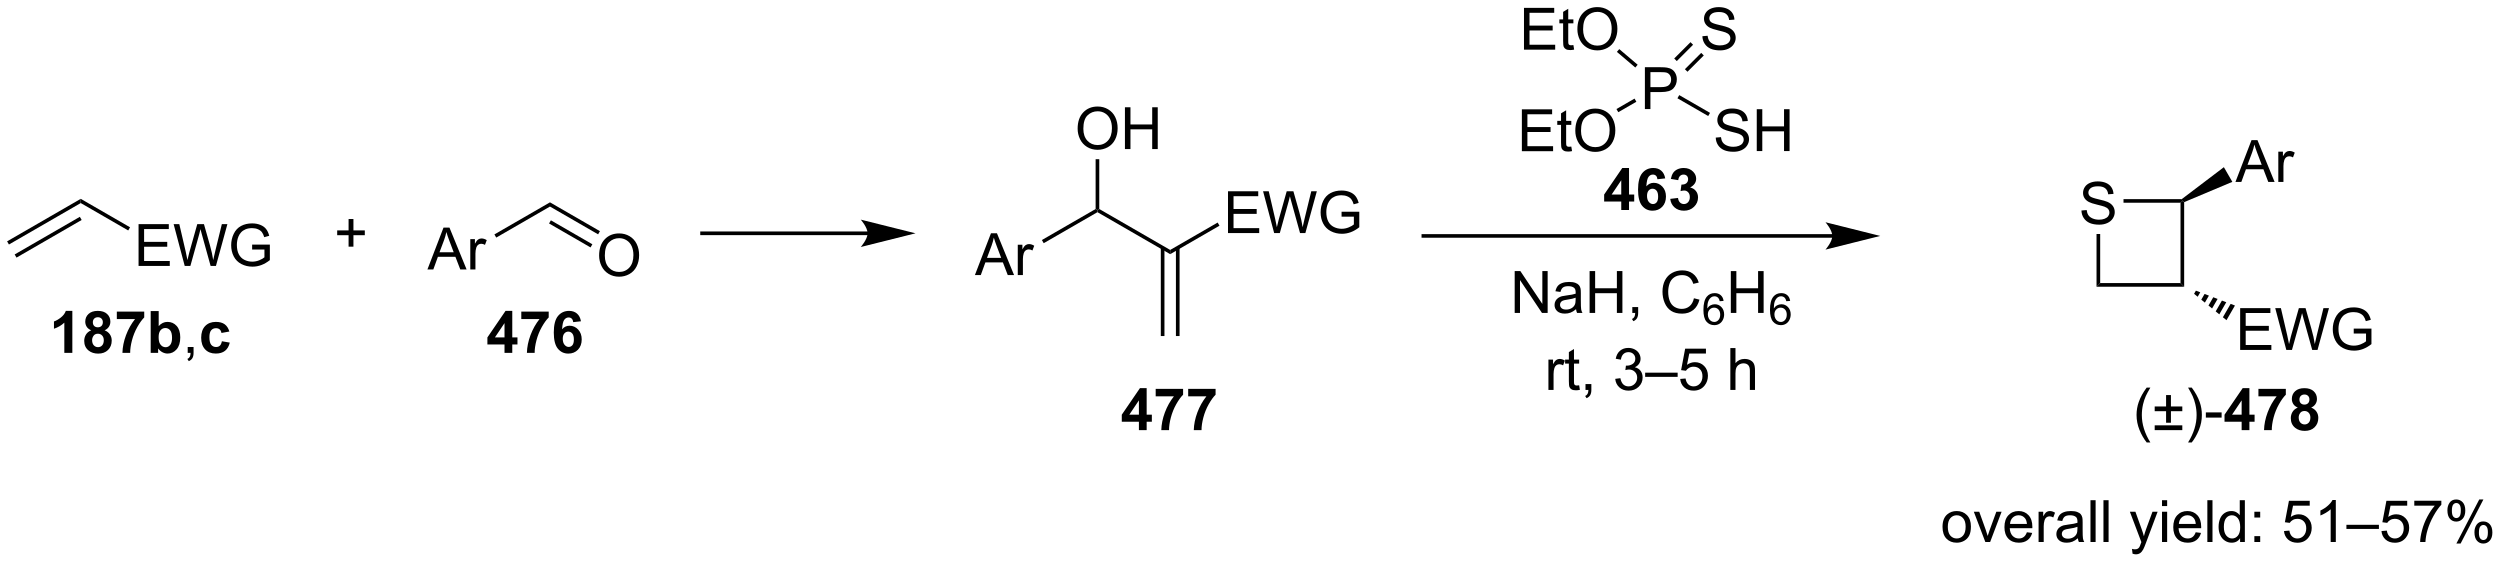 <?xml version="1.0" encoding="UTF-8"?>
<!DOCTYPE svg PUBLIC '-//W3C//DTD SVG 1.0//EN'
          'http://www.w3.org/TR/2001/REC-SVG-20010904/DTD/svg10.dtd'>
<svg stroke-dasharray="none" shape-rendering="auto" xmlns="http://www.w3.org/2000/svg" font-family="'Dialog'" text-rendering="auto" width="939" fill-opacity="1" color-interpolation="auto" color-rendering="auto" preserveAspectRatio="xMidYMid meet" font-size="12px" viewBox="0 0 939 211" fill="black" xmlns:xlink="http://www.w3.org/1999/xlink" stroke="black" image-rendering="auto" stroke-miterlimit="10" stroke-linecap="square" stroke-linejoin="miter" font-style="normal" stroke-width="1" height="211" stroke-dashoffset="0" font-weight="normal" stroke-opacity="1"
><!--Generated by the Batik Graphics2D SVG Generator--><defs id="genericDefs"
  /><g
  ><defs id="defs1"
    ><clipPath clipPathUnits="userSpaceOnUse" id="clipPath1"
      ><path d="M0.646 1.611 L352.687 1.611 L352.687 80.685 L0.646 80.685 L0.646 1.611 Z"
      /></clipPath
      ><clipPath clipPathUnits="userSpaceOnUse" id="clipPath2"
      ><path d="M-0.108 20.72 L-0.108 97.595 L342.144 97.595 L342.144 20.72 Z"
      /></clipPath
    ></defs
    ><g transform="scale(2.667,2.667) translate(-0.646,-1.611) matrix(1.029,0,0,1.029,0.757,-19.701)"
    ><path d="M208.18 41.402 L208.18 35.675 L212.321 35.675 L212.321 36.35 L208.938 36.35 L208.938 38.105 L212.108 38.105 L212.108 38.777 L208.938 38.777 L208.938 40.725 L212.454 40.725 L212.454 41.402 L208.18 41.402 ZM214.946 40.772 L215.048 41.394 Q214.751 41.456 214.516 41.456 Q214.134 41.456 213.923 41.337 Q213.712 41.214 213.626 41.016 Q213.54 40.819 213.54 40.186 L213.54 37.8 L213.024 37.8 L213.024 37.253 L213.54 37.253 L213.54 36.225 L214.24 35.803 L214.24 37.253 L214.946 37.253 L214.946 37.8 L214.24 37.8 L214.24 40.225 Q214.24 40.527 214.277 40.613 Q214.313 40.699 214.397 40.751 Q214.483 40.8 214.639 40.8 Q214.756 40.8 214.946 40.772 ZM215.494 38.613 Q215.494 37.186 216.26 36.381 Q217.026 35.574 218.237 35.574 Q219.028 35.574 219.664 35.954 Q220.302 36.331 220.635 37.009 Q220.971 37.686 220.971 38.545 Q220.971 39.417 220.619 40.105 Q220.268 40.792 219.622 41.147 Q218.979 41.501 218.231 41.501 Q217.424 41.501 216.786 41.11 Q216.151 40.717 215.822 40.042 Q215.494 39.365 215.494 38.613 ZM216.276 38.623 Q216.276 39.66 216.83 40.256 Q217.387 40.85 218.229 40.85 Q219.083 40.85 219.635 40.248 Q220.19 39.647 220.19 38.542 Q220.19 37.842 219.953 37.321 Q219.716 36.8 219.26 36.514 Q218.807 36.225 218.239 36.225 Q217.434 36.225 216.854 36.779 Q216.276 37.331 216.276 38.623 Z" stroke="none" clip-path="url(#clipPath2)"
    /></g
    ><g transform="matrix(2.743,0,0,2.743,0.298,-56.833)"
    ><path d="M225.127 35.652 L225.127 29.925 L227.288 29.925 Q227.858 29.925 228.158 29.98 Q228.58 30.05 228.864 30.248 Q229.15 30.444 229.325 30.8 Q229.499 31.154 229.499 31.581 Q229.499 32.311 229.033 32.819 Q228.569 33.324 227.353 33.324 L225.884 33.324 L225.884 35.652 L225.127 35.652 ZM225.884 32.647 L227.366 32.647 Q228.101 32.647 228.408 32.373 Q228.718 32.1 228.718 31.605 Q228.718 31.245 228.535 30.99 Q228.353 30.733 228.056 30.652 Q227.866 30.6 227.351 30.6 L225.884 30.6 L225.884 32.647 Z" stroke="none" clip-path="url(#clipPath2)"
    /></g
    ><g transform="matrix(2.743,0,0,2.743,0.298,-56.833)"
    ><path d="M221.483 36.082 L221.233 35.649 L223.709 34.219 L223.959 34.652 Z" stroke="none" clip-path="url(#clipPath2)"
    /></g
    ><g transform="matrix(2.743,0,0,2.743,0.298,-56.833)"
    ><path d="M234.828 39.561 L235.544 39.498 Q235.594 39.928 235.779 40.204 Q235.966 40.48 236.357 40.649 Q236.747 40.819 237.234 40.819 Q237.669 40.819 238 40.691 Q238.333 40.561 238.495 40.337 Q238.656 40.113 238.656 39.847 Q238.656 39.576 238.5 39.376 Q238.344 39.175 237.984 39.037 Q237.755 38.949 236.966 38.759 Q236.177 38.569 235.859 38.402 Q235.451 38.186 235.247 37.868 Q235.047 37.55 235.047 37.154 Q235.047 36.722 235.292 36.344 Q235.539 35.967 236.01 35.772 Q236.484 35.576 237.062 35.576 Q237.701 35.576 238.185 35.782 Q238.672 35.988 238.932 36.386 Q239.195 36.785 239.216 37.287 L238.489 37.342 Q238.43 36.8 238.091 36.524 Q237.755 36.245 237.094 36.245 Q236.406 36.245 236.091 36.498 Q235.779 36.748 235.779 37.105 Q235.779 37.412 236 37.613 Q236.219 37.811 237.143 38.022 Q238.068 38.23 238.411 38.386 Q238.911 38.615 239.148 38.969 Q239.388 39.324 239.388 39.785 Q239.388 40.24 239.125 40.647 Q238.864 41.05 238.372 41.277 Q237.883 41.501 237.271 41.501 Q236.492 41.501 235.966 41.274 Q235.443 41.045 235.143 40.592 Q234.844 40.136 234.828 39.561 ZM240.445 41.402 L240.445 35.675 L241.203 35.675 L241.203 38.027 L244.18 38.027 L244.18 35.675 L244.938 35.675 L244.938 41.402 L244.18 41.402 L244.18 38.701 L241.203 38.701 L241.203 41.402 L240.445 41.402 Z" stroke="none" clip-path="url(#clipPath2)"
    /></g
    ><g transform="matrix(2.743,0,0,2.743,0.298,-56.833)"
    ><path d="M229.582 34.175 L229.832 33.742 L234.046 36.175 L233.796 36.608 Z" stroke="none" clip-path="url(#clipPath2)"
    /></g
    ><g transform="matrix(2.743,0,0,2.743,0.298,-56.833)"
    ><path d="M233 25.679 L233.717 25.616 Q233.766 26.046 233.951 26.322 Q234.138 26.598 234.529 26.767 Q234.92 26.937 235.407 26.937 Q235.842 26.937 236.172 26.809 Q236.506 26.679 236.667 26.455 Q236.829 26.231 236.829 25.965 Q236.829 25.695 236.672 25.494 Q236.516 25.293 236.157 25.155 Q235.928 25.067 235.138 24.877 Q234.349 24.687 234.032 24.52 Q233.623 24.304 233.42 23.986 Q233.219 23.668 233.219 23.273 Q233.219 22.84 233.464 22.463 Q233.711 22.085 234.183 21.89 Q234.657 21.695 235.235 21.695 Q235.873 21.695 236.357 21.9 Q236.844 22.106 237.105 22.504 Q237.368 22.903 237.388 23.405 L236.662 23.46 Q236.602 22.918 236.263 22.642 Q235.928 22.364 235.266 22.364 Q234.579 22.364 234.263 22.616 Q233.951 22.866 233.951 23.223 Q233.951 23.53 234.172 23.731 Q234.391 23.929 235.316 24.14 Q236.24 24.348 236.584 24.504 Q237.084 24.733 237.321 25.088 Q237.56 25.442 237.56 25.903 Q237.56 26.358 237.297 26.765 Q237.037 27.168 236.545 27.395 Q236.055 27.619 235.443 27.619 Q234.665 27.619 234.138 27.392 Q233.615 27.163 233.316 26.71 Q233.016 26.254 233 25.679 Z" stroke="none" clip-path="url(#clipPath2)"
    /></g
    ><g transform="matrix(2.743,0,0,2.743,0.298,-56.833)"
    ><path d="M230.958 30.545 L233.191 28.313 L232.837 27.959 L230.605 30.192 ZM229.495 29.081 L231.727 26.849 L231.374 26.495 L229.141 28.728 Z" stroke="none" clip-path="url(#clipPath2)"
    /></g
    ><g transform="matrix(2.743,0,0,2.743,0.298,-56.833)"
    ><path d="M208.571 27.52 L208.571 21.793 L212.711 21.793 L212.711 22.468 L209.328 22.468 L209.328 24.223 L212.498 24.223 L212.498 24.895 L209.328 24.895 L209.328 26.843 L212.844 26.843 L212.844 27.52 L208.571 27.52 ZM215.336 26.89 L215.438 27.512 Q215.141 27.575 214.907 27.575 Q214.524 27.575 214.313 27.455 Q214.102 27.332 214.016 27.135 Q213.93 26.937 213.93 26.304 L213.93 23.918 L213.414 23.918 L213.414 23.372 L213.93 23.372 L213.93 22.343 L214.631 21.921 L214.631 23.372 L215.336 23.372 L215.336 23.918 L214.631 23.918 L214.631 26.343 Q214.631 26.645 214.667 26.731 Q214.703 26.817 214.787 26.869 Q214.873 26.918 215.029 26.918 Q215.146 26.918 215.336 26.89 ZM215.884 24.731 Q215.884 23.304 216.65 22.499 Q217.416 21.692 218.627 21.692 Q219.418 21.692 220.054 22.072 Q220.692 22.45 221.025 23.127 Q221.361 23.804 221.361 24.663 Q221.361 25.536 221.009 26.223 Q220.658 26.911 220.012 27.265 Q219.369 27.619 218.621 27.619 Q217.814 27.619 217.176 27.228 Q216.541 26.835 216.213 26.161 Q215.884 25.483 215.884 24.731 ZM216.666 24.741 Q216.666 25.778 217.22 26.374 Q217.778 26.968 218.619 26.968 Q219.473 26.968 220.025 26.366 Q220.58 25.765 220.58 24.661 Q220.58 23.96 220.343 23.439 Q220.106 22.918 219.65 22.632 Q219.197 22.343 218.629 22.343 Q217.825 22.343 217.244 22.898 Q216.666 23.45 216.666 24.741 Z" stroke="none" clip-path="url(#clipPath2)"
    /></g
    ><g transform="matrix(2.743,0,0,2.743,0.298,-56.833)"
    ><path d="M224.138 29.585 L223.814 29.966 L221.293 27.824 L221.617 27.443 Z" stroke="none" clip-path="url(#clipPath2)"
    /></g
    ><g transform="matrix(2.743,0,0,2.743,0.298,-56.833)"
    ><path d="M1.114 54.201 L0.864 53.768 L10.948 47.946 L10.948 48.523 ZM2.149 55.994 L11.073 50.841 L10.823 50.408 L1.899 55.561 Z" stroke="none" clip-path="url(#clipPath2)"
    /></g
    ><g transform="matrix(2.743,0,0,2.743,0.298,-56.833)"
    ><path d="M18.865 57.134 L18.865 51.408 L23.006 51.408 L23.006 52.082 L19.623 52.082 L19.623 53.837 L22.792 53.837 L22.792 54.509 L19.623 54.509 L19.623 56.457 L23.139 56.457 L23.139 57.134 L18.865 57.134 ZM25.185 57.134 L23.667 51.408 L24.443 51.408 L25.316 55.16 Q25.456 55.752 25.558 56.332 Q25.777 55.416 25.816 55.275 L26.904 51.408 L27.818 51.408 L28.639 54.306 Q28.948 55.384 29.084 56.332 Q29.193 55.791 29.37 55.087 L30.269 51.408 L31.029 51.408 L29.459 57.134 L28.73 57.134 L27.521 52.77 Q27.37 52.223 27.342 52.098 Q27.253 52.494 27.175 52.77 L25.959 57.134 L25.185 57.134 ZM34.416 54.887 L34.416 54.215 L36.843 54.212 L36.843 56.337 Q36.283 56.783 35.689 57.009 Q35.096 57.233 34.471 57.233 Q33.627 57.233 32.937 56.871 Q32.249 56.509 31.898 55.827 Q31.546 55.142 31.546 54.298 Q31.546 53.462 31.895 52.739 Q32.244 52.012 32.9 51.66 Q33.556 51.309 34.413 51.309 Q35.033 51.309 35.536 51.512 Q36.038 51.712 36.322 52.072 Q36.609 52.431 36.757 53.009 L36.072 53.197 Q35.944 52.759 35.752 52.509 Q35.562 52.259 35.205 52.108 Q34.851 51.957 34.416 51.957 Q33.898 51.957 33.517 52.116 Q33.14 52.275 32.906 52.533 Q32.674 52.791 32.546 53.098 Q32.327 53.629 32.327 54.252 Q32.327 55.017 32.59 55.533 Q32.853 56.048 33.356 56.298 Q33.861 56.548 34.429 56.548 Q34.921 56.548 35.39 56.358 Q35.859 56.168 36.101 55.955 L36.101 54.887 L34.416 54.887 Z" stroke="none" clip-path="url(#clipPath2)"
    /></g
    ><g transform="matrix(2.743,0,0,2.743,0.298,-56.833)"
    ><path d="M10.948 48.523 L10.948 47.946 L17.698 51.843 L17.448 52.276 Z" stroke="none" clip-path="url(#clipPath2)"
    /></g
    ><g transform="matrix(2.743,0,0,2.743,0.298,-56.833)"
    ><path d="M47.623 54.495 L47.623 52.925 L46.063 52.925 L46.063 52.268 L47.623 52.268 L47.623 50.711 L48.287 50.711 L48.287 52.268 L49.844 52.268 L49.844 52.925 L48.287 52.925 L48.287 54.495 L47.623 54.495 Z" stroke="none" clip-path="url(#clipPath2)"
    /></g
    ><g transform="matrix(2.743,0,0,2.743,0.298,-56.833)"
    ><path d="M81.93 55.721 Q81.93 54.294 82.695 53.489 Q83.461 52.682 84.672 52.682 Q85.463 52.682 86.099 53.062 Q86.737 53.44 87.07 54.117 Q87.406 54.794 87.406 55.653 Q87.406 56.526 87.055 57.213 Q86.703 57.901 86.057 58.255 Q85.414 58.609 84.666 58.609 Q83.859 58.609 83.221 58.218 Q82.586 57.825 82.258 57.151 Q81.93 56.473 81.93 55.721 ZM82.711 55.731 Q82.711 56.768 83.266 57.364 Q83.823 57.958 84.664 57.958 Q85.518 57.958 86.07 57.356 Q86.625 56.755 86.625 55.651 Q86.625 54.95 86.388 54.429 Q86.151 53.908 85.695 53.622 Q85.242 53.333 84.674 53.333 Q83.87 53.333 83.289 53.888 Q82.711 54.44 82.711 55.731 Z" stroke="none" clip-path="url(#clipPath2)"
    /></g
    ><g transform="matrix(2.743,0,0,2.743,0.298,-56.833)"
    ><path d="M82.04 52.374 L81.79 52.807 L75.2 49.002 L75.2 48.425 ZM81.005 54.167 L75.325 50.887 L75.075 51.32 L80.755 54.6 Z" stroke="none" clip-path="url(#clipPath2)"
    /></g
    ><g transform="matrix(2.743,0,0,2.743,0.298,-56.833)"
    ><path d="M58.42 57.614 L60.62 51.887 L61.438 51.887 L63.782 57.614 L62.917 57.614 L62.25 55.879 L59.855 55.879 L59.227 57.614 L58.42 57.614 ZM60.073 55.262 L62.016 55.262 L61.417 53.676 Q61.144 52.952 61.011 52.489 Q60.901 53.038 60.703 53.582 L60.073 55.262 ZM64.289 57.614 L64.289 53.465 L64.922 53.465 L64.922 54.093 Q65.164 53.653 65.368 53.512 Q65.573 53.371 65.821 53.371 Q66.175 53.371 66.542 53.598 L66.3 54.249 Q66.042 54.098 65.784 54.098 Q65.555 54.098 65.37 54.236 Q65.188 54.374 65.11 54.621 Q64.993 54.996 64.993 55.442 L64.993 57.614 L64.289 57.614 Z" stroke="none" clip-path="url(#clipPath2)"
    /></g
    ><g transform="matrix(2.743,0,0,2.743,0.298,-56.833)"
    ><path d="M75.2 48.425 L75.2 49.002 L67.841 53.251 L67.591 52.818 Z" stroke="none" clip-path="url(#clipPath2)"
    /></g
    ><g transform="matrix(2.743,0,0,2.743,0.298,-56.833)"
    ><path d="M207.298 63.568 L207.298 57.841 L208.077 57.841 L211.085 62.336 L211.085 57.841 L211.811 57.841 L211.811 63.568 L211.033 63.568 L208.025 59.068 L208.025 63.568 L207.298 63.568 ZM215.701 63.055 Q215.31 63.388 214.948 63.526 Q214.589 63.661 214.175 63.661 Q213.49 63.661 213.123 63.328 Q212.756 62.992 212.756 62.474 Q212.756 62.169 212.893 61.917 Q213.034 61.664 213.258 61.513 Q213.482 61.359 213.763 61.281 Q213.972 61.227 214.388 61.177 Q215.24 61.075 215.643 60.935 Q215.646 60.789 215.646 60.75 Q215.646 60.32 215.448 60.146 Q215.177 59.906 214.646 59.906 Q214.151 59.906 213.914 60.081 Q213.677 60.255 213.565 60.695 L212.878 60.602 Q212.972 60.161 213.185 59.891 Q213.401 59.617 213.808 59.471 Q214.214 59.325 214.748 59.325 Q215.279 59.325 215.61 59.45 Q215.943 59.575 216.099 59.766 Q216.256 59.953 216.318 60.242 Q216.355 60.422 216.355 60.891 L216.355 61.828 Q216.355 62.81 216.399 63.07 Q216.443 63.328 216.576 63.568 L215.841 63.568 Q215.732 63.349 215.701 63.055 ZM215.643 61.484 Q215.261 61.641 214.495 61.75 Q214.06 61.812 213.881 61.891 Q213.701 61.969 213.602 62.12 Q213.506 62.271 213.506 62.453 Q213.506 62.734 213.719 62.922 Q213.933 63.109 214.341 63.109 Q214.748 63.109 215.063 62.932 Q215.381 62.755 215.529 62.445 Q215.643 62.208 215.643 61.742 L215.643 61.484 ZM217.556 63.568 L217.556 57.841 L218.314 57.841 L218.314 60.193 L221.291 60.193 L221.291 57.841 L222.048 57.841 L222.048 63.568 L221.291 63.568 L221.291 60.867 L218.314 60.867 L218.314 63.568 L217.556 63.568 ZM223.404 63.568 L223.404 62.766 L224.206 62.766 L224.206 63.568 Q224.206 64.01 224.05 64.281 Q223.893 64.552 223.552 64.701 L223.357 64.401 Q223.581 64.302 223.685 64.112 Q223.792 63.925 223.802 63.568 L223.404 63.568 ZM231.841 61.56 L232.599 61.75 Q232.362 62.685 231.743 63.177 Q231.123 63.667 230.23 63.667 Q229.302 63.667 228.722 63.289 Q228.143 62.911 227.839 62.198 Q227.537 61.482 227.537 60.661 Q227.537 59.766 227.878 59.102 Q228.222 58.435 228.852 58.089 Q229.482 57.742 230.24 57.742 Q231.099 57.742 231.685 58.18 Q232.271 58.617 232.503 59.411 L231.756 59.586 Q231.558 58.961 231.177 58.677 Q230.8 58.391 230.224 58.391 Q229.565 58.391 229.12 58.708 Q228.677 59.023 228.498 59.557 Q228.318 60.091 228.318 60.656 Q228.318 61.388 228.532 61.932 Q228.745 62.477 229.193 62.747 Q229.643 63.016 230.167 63.016 Q230.802 63.016 231.243 62.648 Q231.685 62.281 231.841 61.56 Z" stroke="none" clip-path="url(#clipPath2)"
    /></g
    ><g transform="matrix(2.743,0,0,2.743,0.298,-56.833)"
    ><path d="M235.902 61.924 L235.376 61.965 Q235.306 61.654 235.177 61.513 Q234.964 61.289 234.65 61.289 Q234.398 61.289 234.209 61.429 Q233.959 61.611 233.814 61.961 Q233.672 62.308 233.666 62.953 Q233.857 62.662 234.132 62.521 Q234.408 62.381 234.709 62.381 Q235.236 62.381 235.607 62.769 Q235.978 63.158 235.978 63.773 Q235.978 64.177 235.802 64.525 Q235.629 64.871 235.324 65.056 Q235.019 65.242 234.632 65.242 Q233.974 65.242 233.558 64.757 Q233.142 64.271 233.142 63.158 Q233.142 61.912 233.601 61.347 Q234.004 60.855 234.683 60.855 Q235.189 60.855 235.513 61.14 Q235.838 61.424 235.902 61.924 ZM233.748 63.775 Q233.748 64.049 233.863 64.299 Q233.98 64.547 234.187 64.677 Q234.396 64.806 234.625 64.806 Q234.959 64.806 235.199 64.537 Q235.439 64.267 235.439 63.804 Q235.439 63.359 235.201 63.103 Q234.964 62.847 234.603 62.847 Q234.246 62.847 233.996 63.103 Q233.748 63.359 233.748 63.775 Z" stroke="none" clip-path="url(#clipPath2)"
    /></g
    ><g transform="matrix(2.743,0,0,2.743,0.298,-56.833)"
    ><path d="M236.893 63.568 L236.893 57.841 L237.651 57.841 L237.651 60.193 L240.627 60.193 L240.627 57.841 L241.385 57.841 L241.385 63.568 L240.627 63.568 L240.627 60.867 L237.651 60.867 L237.651 63.568 L236.893 63.568 Z" stroke="none" clip-path="url(#clipPath2)"
    /></g
    ><g transform="matrix(2.743,0,0,2.743,0.298,-56.833)"
    ><path d="M245.016 61.924 L244.491 61.965 Q244.421 61.654 244.292 61.513 Q244.079 61.289 243.764 61.289 Q243.512 61.289 243.323 61.429 Q243.073 61.611 242.928 61.961 Q242.786 62.308 242.78 62.953 Q242.971 62.662 243.247 62.521 Q243.522 62.381 243.823 62.381 Q244.35 62.381 244.721 62.769 Q245.092 63.158 245.092 63.773 Q245.092 64.177 244.917 64.525 Q244.743 64.871 244.438 65.056 Q244.133 65.242 243.747 65.242 Q243.089 65.242 242.673 64.757 Q242.256 64.271 242.256 63.158 Q242.256 61.912 242.715 61.347 Q243.118 60.855 243.798 60.855 Q244.303 60.855 244.628 61.14 Q244.952 61.424 245.016 61.924 ZM242.862 63.775 Q242.862 64.049 242.977 64.299 Q243.094 64.547 243.301 64.677 Q243.51 64.806 243.739 64.806 Q244.073 64.806 244.313 64.537 Q244.553 64.267 244.553 63.804 Q244.553 63.359 244.315 63.103 Q244.079 62.847 243.717 62.847 Q243.36 62.847 243.11 63.103 Q242.862 63.359 242.862 63.775 Z" stroke="none" clip-path="url(#clipPath2)"
    /></g
    ><g transform="matrix(2.743,0,0,2.743,0.298,-56.833)"
    ><path d="M211.918 74.109 L211.918 69.961 L212.55 69.961 L212.55 70.589 Q212.793 70.148 212.996 70.008 Q213.202 69.867 213.449 69.867 Q213.803 69.867 214.17 70.094 L213.928 70.745 Q213.67 70.594 213.412 70.594 Q213.183 70.594 212.999 70.732 Q212.816 70.87 212.738 71.117 Q212.621 71.492 212.621 71.938 L212.621 74.109 L211.918 74.109 ZM216.124 73.479 L216.225 74.102 Q215.928 74.164 215.694 74.164 Q215.311 74.164 215.1 74.044 Q214.889 73.922 214.803 73.724 Q214.717 73.526 214.717 72.893 L214.717 70.508 L214.202 70.508 L214.202 69.961 L214.717 69.961 L214.717 68.932 L215.418 68.51 L215.418 69.961 L216.124 69.961 L216.124 70.508 L215.418 70.508 L215.418 72.932 Q215.418 73.234 215.454 73.32 Q215.491 73.406 215.574 73.458 Q215.66 73.508 215.816 73.508 Q215.933 73.508 216.124 73.479 ZM216.995 74.109 L216.995 73.307 L217.797 73.307 L217.797 74.109 Q217.797 74.552 217.64 74.823 Q217.484 75.094 217.143 75.242 L216.948 74.943 Q217.172 74.844 217.276 74.654 Q217.383 74.466 217.393 74.109 L216.995 74.109 ZM221.065 72.596 L221.768 72.503 Q221.89 73.102 222.179 73.365 Q222.471 73.628 222.89 73.628 Q223.385 73.628 223.726 73.284 Q224.07 72.94 224.07 72.432 Q224.07 71.948 223.752 71.635 Q223.437 71.32 222.948 71.32 Q222.75 71.32 222.453 71.398 L222.531 70.781 Q222.601 70.789 222.643 70.789 Q223.094 70.789 223.453 70.555 Q223.812 70.32 223.812 69.831 Q223.812 69.445 223.549 69.193 Q223.289 68.938 222.875 68.938 Q222.463 68.938 222.19 69.195 Q221.916 69.453 221.838 69.969 L221.135 69.844 Q221.265 69.135 221.721 68.747 Q222.179 68.359 222.859 68.359 Q223.328 68.359 223.721 68.56 Q224.117 68.76 224.325 69.109 Q224.534 69.456 224.534 69.846 Q224.534 70.219 224.333 70.523 Q224.135 70.828 223.745 71.008 Q224.252 71.125 224.534 71.495 Q224.815 71.862 224.815 72.417 Q224.815 73.167 224.268 73.69 Q223.721 74.211 222.885 74.211 Q222.133 74.211 221.633 73.763 Q221.135 73.312 221.065 72.596 ZM225.162 72.32 L225.162 71.753 L229.613 71.753 L229.613 72.32 L225.162 72.32 ZM229.961 72.609 L230.698 72.547 Q230.781 73.086 231.078 73.357 Q231.377 73.628 231.799 73.628 Q232.307 73.628 232.659 73.245 Q233.01 72.862 233.01 72.229 Q233.01 71.628 232.672 71.281 Q232.336 70.932 231.789 70.932 Q231.448 70.932 231.174 71.089 Q230.901 71.242 230.745 71.487 L230.086 71.401 L230.64 68.461 L233.487 68.461 L233.487 69.133 L231.203 69.133 L230.893 70.672 Q231.409 70.312 231.976 70.312 Q232.726 70.312 233.242 70.833 Q233.758 71.352 233.758 72.167 Q233.758 72.945 233.304 73.51 Q232.752 74.208 231.799 74.208 Q231.018 74.208 230.523 73.771 Q230.031 73.331 229.961 72.609 ZM236.828 74.109 L236.828 68.383 L237.531 68.383 L237.531 70.438 Q238.023 69.867 238.773 69.867 Q239.234 69.867 239.573 70.049 Q239.914 70.229 240.06 70.549 Q240.206 70.87 240.206 71.479 L240.206 74.109 L239.502 74.109 L239.502 71.479 Q239.502 70.953 239.273 70.714 Q239.047 70.471 238.627 70.471 Q238.315 70.471 238.039 70.635 Q237.765 70.797 237.648 71.076 Q237.531 71.352 237.531 71.839 L237.531 74.109 L236.828 74.109 Z" stroke="none" clip-path="url(#clipPath2)"
    /></g
    ><g transform="matrix(2.743,0,0,2.743,0.298,-56.833)"
    ><path d="M250.789 52.776 L194.794 52.776 L194.544 52.776 L194.544 53.276 L194.794 53.276 L250.789 53.276 L251.039 53.276 L251.039 52.776 L250.789 52.776 ZM257.354 53.026 L249.854 51.151 C249.854 51.151 250.789 52.206 250.789 53.026 C250.789 53.847 249.854 54.901 249.854 54.901 Z" stroke="none" clip-path="url(#clipPath2)"
    /></g
    ><g transform="matrix(2.743,0,0,2.743,0.298,-56.833)"
    ><path d="M284.904 49.543 L285.62 49.481 Q285.67 49.91 285.855 50.187 Q286.042 50.462 286.433 50.632 Q286.824 50.801 287.31 50.801 Q287.745 50.801 288.076 50.673 Q288.409 50.543 288.571 50.319 Q288.732 50.095 288.732 49.83 Q288.732 49.559 288.576 49.358 Q288.42 49.158 288.06 49.02 Q287.831 48.931 287.042 48.741 Q286.253 48.551 285.935 48.384 Q285.527 48.168 285.324 47.85 Q285.123 47.533 285.123 47.137 Q285.123 46.705 285.368 46.327 Q285.615 45.95 286.087 45.754 Q286.56 45.559 287.139 45.559 Q287.777 45.559 288.261 45.765 Q288.748 45.97 289.008 46.369 Q289.271 46.767 289.292 47.27 L288.566 47.325 Q288.506 46.783 288.167 46.507 Q287.831 46.228 287.17 46.228 Q286.482 46.228 286.167 46.481 Q285.855 46.731 285.855 47.087 Q285.855 47.395 286.076 47.595 Q286.295 47.793 287.219 48.004 Q288.144 48.212 288.488 48.369 Q288.988 48.598 289.224 48.952 Q289.464 49.306 289.464 49.767 Q289.464 50.223 289.201 50.629 Q288.941 51.033 288.449 51.259 Q287.959 51.483 287.347 51.483 Q286.568 51.483 286.042 51.257 Q285.519 51.028 285.219 50.575 Q284.92 50.119 284.904 49.543 Z" stroke="none" clip-path="url(#clipPath2)"
    /></g
    ><g transform="matrix(2.743,0,0,2.743,0.298,-56.833)"
    ><path d="M286.97 52.757 L287.47 52.757 L287.47 59.484 L286.97 59.984 Z" stroke="none" clip-path="url(#clipPath2)"
    /></g
    ><g transform="matrix(2.743,0,0,2.743,0.298,-56.833)"
    ><path d="M286.97 59.984 L287.47 59.484 L298.47 59.484 L298.97 59.984 Z" stroke="none" clip-path="url(#clipPath2)"
    /></g
    ><g transform="matrix(2.743,0,0,2.743,0.298,-56.833)"
    ><path d="M298.97 59.984 L298.47 59.484 L298.47 48.484 L298.72 48.234 L298.97 48.398 Z" stroke="none" clip-path="url(#clipPath2)"
    /></g
    ><g transform="matrix(2.743,0,0,2.743,0.298,-56.833)"
    ><path d="M298.639 47.984 L298.72 48.234 L298.47 48.484 L290.664 48.484 L290.664 47.984 Z" stroke="none" clip-path="url(#clipPath2)"
    /></g
    ><g transform="matrix(2.743,0,0,2.743,0.298,-56.833)"
    ><path d="M305.991 45.634 L308.192 39.908 L309.009 39.908 L311.353 45.634 L310.488 45.634 L309.822 43.9 L307.426 43.9 L306.798 45.634 L305.991 45.634 ZM307.645 43.283 L309.587 43.283 L308.988 41.697 Q308.715 40.973 308.582 40.509 Q308.473 41.059 308.275 41.603 L307.645 43.283 ZM311.861 45.634 L311.861 41.486 L312.494 41.486 L312.494 42.114 Q312.736 41.673 312.939 41.533 Q313.145 41.392 313.392 41.392 Q313.746 41.392 314.113 41.619 L313.871 42.27 Q313.613 42.119 313.356 42.119 Q313.127 42.119 312.942 42.257 Q312.759 42.395 312.681 42.642 Q312.564 43.017 312.564 43.462 L312.564 45.634 L311.861 45.634 Z" stroke="none" clip-path="url(#clipPath2)"
    /></g
    ><g transform="matrix(2.743,0,0,2.743,0.298,-56.833)"
    ><path d="M298.97 48.398 L298.72 48.234 L298.639 47.984 L304.407 43.611 L305.567 45.621 Z" stroke="none" clip-path="url(#clipPath2)"
    /></g
    ><g transform="matrix(2.743,0,0,2.743,0.298,-56.833)"
    ><path d="M306.637 68.634 L306.637 62.908 L310.777 62.908 L310.777 63.582 L307.395 63.582 L307.395 65.338 L310.564 65.338 L310.564 66.009 L307.395 66.009 L307.395 67.957 L310.91 67.957 L310.91 68.634 L306.637 68.634 ZM312.957 68.634 L311.439 62.908 L312.215 62.908 L313.087 66.66 Q313.228 67.252 313.33 67.832 Q313.548 66.916 313.587 66.775 L314.676 62.908 L315.59 62.908 L316.41 65.806 Q316.72 66.884 316.856 67.832 Q316.965 67.291 317.142 66.588 L318.041 62.908 L318.801 62.908 L317.231 68.634 L316.502 68.634 L315.293 64.27 Q315.142 63.723 315.113 63.598 Q315.025 63.994 314.947 64.27 L313.731 68.634 L312.957 68.634 ZM322.188 66.387 L322.188 65.715 L324.615 65.713 L324.615 67.838 Q324.055 68.283 323.461 68.509 Q322.867 68.733 322.242 68.733 Q321.399 68.733 320.709 68.371 Q320.021 68.009 319.67 67.327 Q319.318 66.642 319.318 65.799 Q319.318 64.963 319.667 64.239 Q320.016 63.512 320.672 63.16 Q321.328 62.809 322.185 62.809 Q322.805 62.809 323.308 63.012 Q323.81 63.212 324.094 63.572 Q324.38 63.931 324.529 64.509 L323.844 64.697 Q323.716 64.259 323.524 64.009 Q323.334 63.759 322.977 63.608 Q322.623 63.457 322.188 63.457 Q321.67 63.457 321.289 63.616 Q320.912 63.775 320.677 64.033 Q320.445 64.291 320.318 64.598 Q320.099 65.129 320.099 65.752 Q320.099 66.517 320.362 67.033 Q320.625 67.549 321.128 67.799 Q321.633 68.049 322.201 68.049 Q322.693 68.049 323.162 67.858 Q323.63 67.668 323.873 67.455 L323.873 66.387 L322.188 66.387 Z" stroke="none" clip-path="url(#clipPath2)"
    /></g
    ><g transform="matrix(2.743,0,0,2.743,0.298,-56.833)"
    ><path d="M300.577 60.518 L301.171 60.744 L300.82 61.352 L300.327 60.951 ZM301.765 60.971 L302.36 61.197 L301.806 62.155 L301.313 61.754 ZM302.954 61.423 L303.548 61.65 L302.792 62.958 L302.299 62.557 ZM304.142 61.876 L304.736 62.102 L303.779 63.761 L303.286 63.36 ZM305.331 62.328 L305.925 62.555 L304.765 64.564 L304.272 64.162 Z" stroke="none" clip-path="url(#clipPath2)"
    /></g
    ><g transform="matrix(2.743,0,0,2.743,0.298,-56.833)"
    ><path d="M293.837 81.305 Q293.254 80.57 292.851 79.586 Q292.45 78.599 292.45 77.544 Q292.45 76.615 292.752 75.763 Q293.103 74.776 293.837 73.794 L294.34 73.794 Q293.869 74.607 293.715 74.956 Q293.478 75.495 293.34 76.081 Q293.173 76.81 293.173 77.549 Q293.173 79.427 294.34 81.305 L293.837 81.305 ZM296.494 78.604 L296.494 77.029 L294.934 77.029 L294.934 76.378 L296.494 76.378 L296.494 74.818 L297.158 74.818 L297.158 76.378 L298.715 76.378 L298.715 77.029 L297.158 77.029 L297.158 78.604 L296.494 78.604 ZM298.715 79.62 L294.934 79.62 L294.934 78.963 L298.715 78.963 L298.715 79.62 ZM300.009 81.305 L299.504 81.305 Q300.673 79.427 300.673 77.549 Q300.673 76.815 300.504 76.091 Q300.371 75.505 300.134 74.966 Q299.981 74.615 299.504 73.794 L300.009 73.794 Q300.744 74.776 301.095 75.763 Q301.395 76.615 301.395 77.544 Q301.395 78.599 300.991 79.586 Q300.587 80.57 300.009 81.305 ZM301.939 77.901 L301.939 77.193 L304.098 77.193 L304.098 77.901 L301.939 77.901 Z" stroke="none" clip-path="url(#clipPath2)"
    /></g
    ><g transform="matrix(2.743,0,0,2.743,0.298,-56.833)"
    ><path d="M306.84 79.62 L306.84 78.466 L304.496 78.466 L304.496 77.505 L306.981 73.87 L307.903 73.87 L307.903 77.503 L308.613 77.503 L308.613 78.466 L307.903 78.466 L307.903 79.62 L306.84 79.62 ZM306.84 77.503 L306.84 75.544 L305.525 77.503 L306.84 77.503 ZM309.138 74.99 L309.138 73.971 L312.891 73.971 L312.891 74.768 Q312.427 75.224 311.946 76.081 Q311.466 76.935 311.214 77.898 Q310.961 78.862 310.966 79.62 L309.906 79.62 Q309.935 78.432 310.396 77.198 Q310.86 75.963 311.633 74.99 L309.138 74.99 ZM314.528 76.529 Q314.103 76.349 313.908 76.037 Q313.715 75.721 313.715 75.346 Q313.715 74.706 314.163 74.289 Q314.611 73.87 315.434 73.87 Q316.252 73.87 316.702 74.289 Q317.153 74.706 317.153 75.346 Q317.153 75.745 316.944 76.055 Q316.738 76.365 316.363 76.529 Q316.84 76.721 317.087 77.088 Q317.337 77.456 317.337 77.935 Q317.337 78.729 316.83 79.227 Q316.325 79.721 315.486 79.721 Q314.705 79.721 314.184 79.31 Q313.572 78.826 313.572 77.982 Q313.572 77.518 313.801 77.13 Q314.033 76.74 314.528 76.529 ZM314.754 75.424 Q314.754 75.753 314.939 75.938 Q315.127 76.12 315.434 76.12 Q315.746 76.12 315.934 75.935 Q316.121 75.747 316.121 75.419 Q316.121 75.112 315.936 74.927 Q315.752 74.74 315.447 74.74 Q315.129 74.74 314.942 74.927 Q314.754 75.115 314.754 75.424 ZM314.653 77.878 Q314.653 78.331 314.884 78.586 Q315.119 78.838 315.465 78.838 Q315.806 78.838 316.028 78.594 Q316.252 78.349 316.252 77.888 Q316.252 77.487 316.025 77.242 Q315.798 76.997 315.45 76.997 Q315.048 76.997 314.851 77.276 Q314.653 77.552 314.653 77.878 Z" stroke="none" clip-path="url(#clipPath2)"
    /></g
    ><g transform="matrix(2.743,0,0,2.743,0.298,-56.833)"
    ><path d="M265.882 92.862 Q265.882 91.711 266.522 91.157 Q267.059 90.696 267.827 90.696 Q268.684 90.696 269.226 91.256 Q269.77 91.816 269.77 92.805 Q269.77 93.605 269.528 94.066 Q269.288 94.524 268.83 94.779 Q268.371 95.032 267.827 95.032 Q266.957 95.032 266.418 94.474 Q265.882 93.915 265.882 92.862 ZM266.606 92.862 Q266.606 93.659 266.952 94.058 Q267.301 94.454 267.827 94.454 Q268.351 94.454 268.697 94.055 Q269.046 93.657 269.046 92.839 Q269.046 92.071 268.697 91.675 Q268.348 91.276 267.827 91.276 Q267.301 91.276 266.952 91.672 Q266.606 92.066 266.606 92.862 ZM271.745 94.938 L270.167 90.79 L270.909 90.79 L271.8 93.274 Q271.945 93.675 272.065 94.11 Q272.159 93.782 272.328 93.321 L273.25 90.79 L273.972 90.79 L272.401 94.938 L271.745 94.938 ZM277.433 93.602 L278.159 93.691 Q277.987 94.329 277.521 94.68 Q277.058 95.032 276.336 95.032 Q275.425 95.032 274.891 94.472 Q274.36 93.909 274.36 92.899 Q274.36 91.852 274.899 91.274 Q275.438 90.696 276.297 90.696 Q277.128 90.696 277.654 91.263 Q278.183 91.829 278.183 92.855 Q278.183 92.917 278.18 93.042 L275.086 93.042 Q275.125 93.727 275.472 94.091 Q275.82 94.454 276.339 94.454 Q276.727 94.454 277 94.25 Q277.274 94.047 277.433 93.602 ZM275.125 92.464 L277.44 92.464 Q277.393 91.941 277.175 91.68 Q276.839 91.274 276.305 91.274 Q275.82 91.274 275.49 91.599 Q275.159 91.922 275.125 92.464 ZM279.035 94.938 L279.035 90.79 L279.668 90.79 L279.668 91.417 Q279.91 90.977 280.113 90.836 Q280.319 90.696 280.567 90.696 Q280.921 90.696 281.288 90.922 L281.046 91.573 Q280.788 91.422 280.53 91.422 Q280.301 91.422 280.116 91.56 Q279.934 91.698 279.856 91.946 Q279.738 92.321 279.738 92.766 L279.738 94.938 L279.035 94.938 ZM284.413 94.425 Q284.022 94.758 283.66 94.896 Q283.301 95.032 282.887 95.032 Q282.202 95.032 281.835 94.698 Q281.468 94.362 281.468 93.844 Q281.468 93.54 281.606 93.287 Q281.746 93.034 281.97 92.883 Q282.194 92.73 282.476 92.651 Q282.684 92.597 283.101 92.547 Q283.952 92.446 284.356 92.305 Q284.358 92.159 284.358 92.12 Q284.358 91.691 284.16 91.516 Q283.889 91.276 283.358 91.276 Q282.863 91.276 282.627 91.451 Q282.389 91.625 282.278 92.066 L281.59 91.972 Q281.684 91.532 281.897 91.261 Q282.113 90.987 282.52 90.841 Q282.926 90.696 283.46 90.696 Q283.991 90.696 284.322 90.821 Q284.655 90.946 284.811 91.136 Q284.968 91.323 285.03 91.612 Q285.067 91.792 285.067 92.261 L285.067 93.198 Q285.067 94.18 285.111 94.441 Q285.155 94.698 285.288 94.938 L284.554 94.938 Q284.444 94.719 284.413 94.425 ZM284.356 92.855 Q283.973 93.011 283.207 93.12 Q282.772 93.183 282.593 93.261 Q282.413 93.339 282.314 93.49 Q282.218 93.641 282.218 93.823 Q282.218 94.105 282.431 94.292 Q282.645 94.48 283.054 94.48 Q283.46 94.48 283.775 94.302 Q284.093 94.125 284.241 93.816 Q284.356 93.579 284.356 93.112 L284.356 92.855 ZM286.141 94.938 L286.141 89.211 L286.844 89.211 L286.844 94.938 L286.141 94.938 ZM287.918 94.938 L287.918 89.211 L288.621 89.211 L288.621 94.938 L287.918 94.938 ZM291.903 96.537 L291.824 95.875 Q292.054 95.938 292.226 95.938 Q292.46 95.938 292.601 95.86 Q292.741 95.782 292.832 95.641 Q292.897 95.537 293.046 95.118 Q293.067 95.06 293.108 94.946 L291.535 90.79 L292.293 90.79 L293.155 93.191 Q293.324 93.649 293.457 94.151 Q293.577 93.667 293.746 93.206 L294.632 90.79 L295.335 90.79 L293.757 95.008 Q293.504 95.693 293.363 95.951 Q293.176 96.297 292.934 96.459 Q292.692 96.623 292.356 96.623 Q292.153 96.623 291.903 96.537 ZM295.936 90.019 L295.936 89.211 L296.639 89.211 L296.639 90.019 L295.936 90.019 ZM295.936 94.938 L295.936 90.79 L296.639 90.79 L296.639 94.938 L295.936 94.938 ZM300.55 93.602 L301.276 93.691 Q301.104 94.329 300.638 94.68 Q300.175 95.032 299.453 95.032 Q298.542 95.032 298.008 94.472 Q297.477 93.909 297.477 92.899 Q297.477 91.852 298.016 91.274 Q298.555 90.696 299.414 90.696 Q300.245 90.696 300.771 91.263 Q301.3 91.829 301.3 92.855 Q301.3 92.917 301.297 93.042 L298.203 93.042 Q298.242 93.727 298.589 94.091 Q298.938 94.454 299.456 94.454 Q299.844 94.454 300.117 94.25 Q300.391 94.047 300.55 93.602 ZM298.242 92.464 L300.558 92.464 Q300.511 91.941 300.292 91.68 Q299.956 91.274 299.422 91.274 Q298.938 91.274 298.607 91.599 Q298.276 91.922 298.242 92.464 ZM302.145 94.938 L302.145 89.211 L302.848 89.211 L302.848 94.938 L302.145 94.938 ZM306.628 94.938 L306.628 94.415 Q306.235 95.032 305.469 95.032 Q304.972 95.032 304.555 94.758 Q304.141 94.485 303.912 93.995 Q303.683 93.503 303.683 92.868 Q303.683 92.245 303.888 91.74 Q304.097 91.235 304.511 90.966 Q304.925 90.696 305.438 90.696 Q305.813 90.696 306.104 90.855 Q306.399 91.011 306.581 91.266 L306.581 89.211 L307.281 89.211 L307.281 94.938 L306.628 94.938 ZM304.406 92.868 Q304.406 93.665 304.742 94.06 Q305.078 94.454 305.534 94.454 Q305.995 94.454 306.318 94.076 Q306.641 93.698 306.641 92.925 Q306.641 92.073 306.313 91.675 Q305.985 91.276 305.503 91.276 Q305.034 91.276 304.719 91.659 Q304.406 92.042 304.406 92.868 ZM308.582 91.589 L308.582 90.79 L309.382 90.79 L309.382 91.589 L308.582 91.589 ZM308.582 94.938 L308.582 94.136 L309.382 94.136 L309.382 94.938 L308.582 94.938 ZM312.637 93.438 L313.374 93.375 Q313.457 93.915 313.754 94.185 Q314.054 94.456 314.476 94.456 Q314.983 94.456 315.335 94.073 Q315.686 93.691 315.686 93.058 Q315.686 92.456 315.348 92.11 Q315.012 91.761 314.465 91.761 Q314.124 91.761 313.851 91.917 Q313.577 92.071 313.421 92.316 L312.762 92.23 L313.317 89.29 L316.163 89.29 L316.163 89.961 L313.879 89.961 L313.569 91.5 Q314.085 91.141 314.653 91.141 Q315.403 91.141 315.918 91.662 Q316.434 92.18 316.434 92.995 Q316.434 93.774 315.981 94.339 Q315.429 95.037 314.476 95.037 Q313.694 95.037 313.199 94.599 Q312.707 94.159 312.637 93.438 ZM319.735 94.938 L319.031 94.938 L319.031 90.456 Q318.776 90.698 318.365 90.941 Q317.953 91.183 317.625 91.305 L317.625 90.625 Q318.214 90.347 318.654 89.954 Q319.097 89.558 319.281 89.188 L319.735 89.188 L319.735 94.938 ZM321.186 93.149 L321.186 92.581 L325.637 92.581 L325.637 93.149 L321.186 93.149 ZM325.985 93.438 L326.722 93.375 Q326.805 93.915 327.102 94.185 Q327.401 94.456 327.823 94.456 Q328.331 94.456 328.683 94.073 Q329.034 93.691 329.034 93.058 Q329.034 92.456 328.695 92.11 Q328.36 91.761 327.813 91.761 Q327.472 91.761 327.198 91.917 Q326.925 92.071 326.768 92.316 L326.11 92.23 L326.664 89.29 L329.511 89.29 L329.511 89.961 L327.227 89.961 L326.917 91.5 Q327.433 91.141 328 91.141 Q328.75 91.141 329.266 91.662 Q329.781 92.18 329.781 92.995 Q329.781 93.774 329.328 94.339 Q328.776 95.037 327.823 95.037 Q327.042 95.037 326.547 94.599 Q326.055 94.159 325.985 93.438 ZM330.481 89.961 L330.481 89.284 L334.186 89.284 L334.186 89.831 Q333.639 90.415 333.103 91.381 Q332.567 92.344 332.272 93.362 Q332.061 94.081 332.004 94.938 L331.28 94.938 Q331.293 94.261 331.546 93.305 Q331.801 92.347 332.275 91.459 Q332.749 90.571 333.285 89.961 L330.481 89.961 ZM335.016 90.586 Q335.016 89.972 335.323 89.542 Q335.633 89.112 336.219 89.112 Q336.758 89.112 337.11 89.498 Q337.464 89.883 337.464 90.628 Q337.464 91.355 337.107 91.748 Q336.75 92.141 336.227 92.141 Q335.706 92.141 335.36 91.756 Q335.016 91.368 335.016 90.586 ZM336.237 89.597 Q335.977 89.597 335.802 89.823 Q335.628 90.05 335.628 90.657 Q335.628 91.206 335.802 91.433 Q335.979 91.657 336.237 91.657 Q336.503 91.657 336.677 91.43 Q336.852 91.204 336.852 90.602 Q336.852 90.047 336.675 89.823 Q336.5 89.597 336.237 89.597 ZM336.242 95.149 L339.375 89.112 L339.945 89.112 L336.823 95.149 L336.242 95.149 ZM338.719 93.594 Q338.719 92.977 339.026 92.55 Q339.336 92.12 339.925 92.12 Q340.464 92.12 340.818 92.506 Q341.172 92.891 341.172 93.636 Q341.172 94.362 340.813 94.756 Q340.456 95.149 339.93 95.149 Q339.409 95.149 339.063 94.761 Q338.719 94.37 338.719 93.594 ZM339.945 92.605 Q339.68 92.605 339.505 92.831 Q339.331 93.058 339.331 93.665 Q339.331 94.211 339.505 94.438 Q339.683 94.665 339.94 94.665 Q340.211 94.665 340.383 94.438 Q340.558 94.211 340.558 93.61 Q340.558 93.055 340.38 92.831 Q340.206 92.605 339.945 92.605 Z" stroke="none" clip-path="url(#clipPath2)"
    /></g
    ><g transform="matrix(2.743,0,0,2.743,0.298,-56.833)"
    ><path d="M118.69 52.417 L96.026 52.417 L95.776 52.417 L95.776 52.917 L96.026 52.917 L118.69 52.917 L118.94 52.917 L118.94 52.417 L118.69 52.417 ZM125.255 52.667 L117.755 50.792 C117.755 50.792 118.69 51.846 118.69 52.667 C118.69 53.487 117.755 54.542 117.755 54.542 Z" stroke="none" clip-path="url(#clipPath2)"
    /></g
    ><g transform="matrix(2.743,0,0,2.743,0.298,-56.833)"
    ><path d="M133.385 58.383 L135.586 52.657 L136.403 52.657 L138.747 58.383 L137.883 58.383 L137.216 56.649 L134.82 56.649 L134.192 58.383 L133.385 58.383 ZM135.039 56.032 L136.982 56.032 L136.383 54.446 Q136.109 53.722 135.976 53.258 Q135.867 53.808 135.669 54.352 L135.039 56.032 ZM139.255 58.383 L139.255 54.235 L139.888 54.235 L139.888 54.862 Q140.13 54.422 140.333 54.282 Q140.539 54.141 140.786 54.141 Q141.14 54.141 141.508 54.368 L141.265 55.019 Q141.008 54.868 140.75 54.868 Q140.521 54.868 140.336 55.006 Q140.153 55.144 140.075 55.391 Q139.958 55.766 139.958 56.211 L139.958 58.383 L139.255 58.383 Z" stroke="none" clip-path="url(#clipPath2)"
    /></g
    ><g transform="matrix(2.743,0,0,2.743,0.298,-56.833)"
    ><path d="M142.807 54.02 L142.557 53.587 L149.915 49.339 L150.165 49.483 L150.165 49.772 Z" stroke="none" clip-path="url(#clipPath2)"
    /></g
    ><g transform="matrix(2.743,0,0,2.743,0.298,-56.833)"
    ><path d="M150.165 49.772 L150.165 49.483 L150.415 49.339 L160.125 54.945 L160.125 55.522 Z" stroke="none" clip-path="url(#clipPath2)"
    /></g
    ><g transform="matrix(2.743,0,0,2.743,0.298,-56.833)"
    ><path d="M168.042 52.633 L168.042 46.907 L172.182 46.907 L172.182 47.581 L168.799 47.581 L168.799 49.336 L171.969 49.336 L171.969 50.008 L168.799 50.008 L168.799 51.956 L172.315 51.956 L172.315 52.633 L168.042 52.633 ZM174.362 52.633 L172.844 46.907 L173.62 46.907 L174.492 50.659 Q174.633 51.251 174.734 51.831 Q174.953 50.915 174.992 50.774 L176.081 46.907 L176.995 46.907 L177.815 49.805 Q178.125 50.883 178.261 51.831 Q178.37 51.29 178.547 50.586 L179.445 46.907 L180.206 46.907 L178.636 52.633 L177.906 52.633 L176.698 48.269 Q176.547 47.722 176.518 47.597 Q176.43 47.993 176.352 48.269 L175.136 52.633 L174.362 52.633 ZM183.593 50.386 L183.593 49.714 L186.02 49.711 L186.02 51.836 Q185.46 52.282 184.866 52.508 Q184.272 52.732 183.647 52.732 Q182.803 52.732 182.113 52.37 Q181.426 52.008 181.074 51.326 Q180.723 50.641 180.723 49.797 Q180.723 48.961 181.072 48.237 Q181.421 47.511 182.077 47.159 Q182.733 46.808 183.59 46.808 Q184.21 46.808 184.712 47.011 Q185.215 47.211 185.499 47.571 Q185.785 47.93 185.934 48.508 L185.249 48.696 Q185.121 48.258 184.928 48.008 Q184.738 47.758 184.382 47.607 Q184.027 47.456 183.593 47.456 Q183.074 47.456 182.694 47.615 Q182.316 47.774 182.082 48.032 Q181.85 48.29 181.723 48.597 Q181.504 49.128 181.504 49.751 Q181.504 50.516 181.767 51.032 Q182.03 51.547 182.533 51.797 Q183.038 52.047 183.606 52.047 Q184.098 52.047 184.566 51.857 Q185.035 51.667 185.277 51.454 L185.277 50.386 L183.593 50.386 Z" stroke="none" clip-path="url(#clipPath2)"
    /></g
    ><g transform="matrix(2.743,0,0,2.743,0.298,-56.833)"
    ><path d="M160.125 55.522 L160.125 54.945 L166.625 51.192 L166.875 51.625 Z" stroke="none" clip-path="url(#clipPath2)"
    /></g
    ><g transform="matrix(2.743,0,0,2.743,0.298,-56.833)"
    ><path d="M158.84 54.636 L158.84 66.733 L159.34 66.733 L159.34 54.636 ZM160.91 54.636 L160.91 66.733 L161.41 66.733 L161.41 54.636 Z" stroke="none" clip-path="url(#clipPath2)"
    /></g
    ><g transform="matrix(2.743,0,0,2.743,0.298,-56.833)"
    ><path d="M147.453 38.344 Q147.453 36.917 148.219 36.112 Q148.985 35.305 150.196 35.305 Q150.987 35.305 151.623 35.685 Q152.261 36.063 152.594 36.74 Q152.93 37.417 152.93 38.276 Q152.93 39.149 152.578 39.836 Q152.227 40.524 151.581 40.878 Q150.938 41.232 150.19 41.232 Q149.383 41.232 148.745 40.842 Q148.11 40.448 147.781 39.774 Q147.453 39.097 147.453 38.344 ZM148.235 38.355 Q148.235 39.391 148.789 39.987 Q149.347 40.581 150.188 40.581 Q151.042 40.581 151.594 39.98 Q152.149 39.378 152.149 38.274 Q152.149 37.573 151.912 37.053 Q151.675 36.532 151.219 36.245 Q150.766 35.956 150.198 35.956 Q149.393 35.956 148.813 36.511 Q148.235 37.063 148.235 38.355 ZM153.929 41.133 L153.929 35.407 L154.686 35.407 L154.686 37.758 L157.663 37.758 L157.663 35.407 L158.421 35.407 L158.421 41.133 L157.663 41.133 L157.663 38.433 L154.686 38.433 L154.686 41.133 L153.929 41.133 Z" stroke="none" clip-path="url(#clipPath2)"
    /></g
    ><g transform="matrix(2.743,0,0,2.743,0.298,-56.833)"
    ><path d="M150.415 49.339 L150.165 49.483 L149.915 49.339 L149.915 42.522 L150.415 42.522 Z" stroke="none" clip-path="url(#clipPath2)"
    /></g
    ><g transform="matrix(2.743,0,0,2.743,0.298,-56.833)"
    ><path d="M9.797 69.038 L8.7 69.038 L8.7 64.9 Q8.099 65.463 7.281 65.734 L7.281 64.736 Q7.711 64.596 8.213 64.205 Q8.719 63.812 8.906 63.288 L9.797 63.288 L9.797 69.038 ZM12.379 65.947 Q11.954 65.767 11.759 65.455 Q11.566 65.14 11.566 64.765 Q11.566 64.124 12.014 63.708 Q12.462 63.288 13.285 63.288 Q14.103 63.288 14.553 63.708 Q15.004 64.124 15.004 64.765 Q15.004 65.163 14.796 65.473 Q14.59 65.783 14.215 65.947 Q14.691 66.14 14.939 66.507 Q15.189 66.874 15.189 67.353 Q15.189 68.148 14.681 68.645 Q14.176 69.14 13.337 69.14 Q12.556 69.14 12.035 68.728 Q11.423 68.244 11.423 67.4 Q11.423 66.937 11.652 66.549 Q11.884 66.158 12.379 65.947 ZM12.605 64.843 Q12.605 65.171 12.79 65.356 Q12.978 65.538 13.285 65.538 Q13.598 65.538 13.785 65.353 Q13.973 65.166 13.973 64.838 Q13.973 64.53 13.788 64.346 Q13.603 64.158 13.298 64.158 Q12.98 64.158 12.793 64.346 Q12.605 64.533 12.605 64.843 ZM12.504 67.296 Q12.504 67.749 12.736 68.004 Q12.97 68.257 13.316 68.257 Q13.658 68.257 13.879 68.012 Q14.103 67.767 14.103 67.306 Q14.103 66.905 13.876 66.661 Q13.65 66.416 13.301 66.416 Q12.9 66.416 12.702 66.695 Q12.504 66.971 12.504 67.296 ZM15.888 64.408 L15.888 63.39 L19.641 63.39 L19.641 64.187 Q19.177 64.642 18.695 65.499 Q18.216 66.353 17.963 67.317 Q17.711 68.28 17.716 69.038 L16.656 69.038 Q16.685 67.851 17.146 66.616 Q17.609 65.382 18.383 64.408 L15.888 64.408 ZM20.525 69.038 L20.525 63.312 L21.621 63.312 L21.621 65.374 Q22.129 64.796 22.824 64.796 Q23.582 64.796 24.077 65.346 Q24.574 65.892 24.574 66.921 Q24.574 67.984 24.069 68.559 Q23.564 69.132 22.84 69.132 Q22.486 69.132 22.139 68.955 Q21.793 68.775 21.543 68.429 L21.543 69.038 L20.525 69.038 ZM21.613 66.874 Q21.613 67.517 21.816 67.827 Q22.103 68.265 22.574 68.265 Q22.939 68.265 23.194 67.955 Q23.449 67.642 23.449 66.976 Q23.449 66.265 23.191 65.95 Q22.934 65.635 22.532 65.635 Q22.137 65.635 21.874 65.942 Q21.613 66.249 21.613 66.874 Z" stroke="none" clip-path="url(#clipPath2)"
    /></g
    ><g transform="matrix(2.743,0,0,2.743,0.298,-56.833)"
    ><path d="M25.594 69.038 L25.594 68.236 L26.396 68.236 L26.396 69.038 Q26.396 69.481 26.24 69.752 Q26.083 70.023 25.742 70.171 L25.547 69.871 Q25.771 69.773 25.875 69.582 Q25.982 69.395 25.992 69.038 L25.594 69.038 Z" stroke="none" clip-path="url(#clipPath2)"
    /></g
    ><g transform="matrix(2.743,0,0,2.743,0.298,-56.833)"
    ><path d="M31.298 66.116 L30.215 66.312 Q30.16 65.986 29.968 65.822 Q29.775 65.658 29.465 65.658 Q29.056 65.658 28.811 65.942 Q28.566 66.226 28.566 66.89 Q28.566 67.627 28.814 67.931 Q29.064 68.236 29.48 68.236 Q29.793 68.236 29.991 68.059 Q30.191 67.882 30.275 67.447 L31.353 67.632 Q31.184 68.374 30.707 68.754 Q30.23 69.132 29.431 69.132 Q28.52 69.132 27.978 68.559 Q27.439 67.984 27.439 66.968 Q27.439 65.939 27.98 65.369 Q28.525 64.796 29.449 64.796 Q30.207 64.796 30.655 65.121 Q31.103 65.447 31.298 66.116 Z" stroke="none" clip-path="url(#clipPath2)"
    /></g
    ><g transform="matrix(2.743,0,0,2.743,0.298,-56.833)"
    ><path d="M155.842 79.62 L155.842 78.466 L153.498 78.466 L153.498 77.505 L155.982 73.87 L156.904 73.87 L156.904 77.503 L157.615 77.503 L157.615 78.466 L156.904 78.466 L156.904 79.62 L155.842 79.62 ZM155.842 77.503 L155.842 75.544 L154.527 77.503 L155.842 77.503 ZM158.14 74.99 L158.14 73.971 L161.893 73.971 L161.893 74.768 Q161.429 75.224 160.947 76.081 Q160.468 76.935 160.216 77.898 Q159.963 78.862 159.968 79.62 L158.908 79.62 Q158.937 78.432 159.398 77.198 Q159.861 75.963 160.635 74.99 L158.14 74.99 ZM162.589 74.99 L162.589 73.971 L166.342 73.971 L166.342 74.768 Q165.878 75.224 165.397 76.081 Q164.917 76.935 164.665 77.898 Q164.412 78.862 164.417 79.62 L163.357 79.62 Q163.386 78.432 163.847 77.198 Q164.311 75.963 165.084 74.99 L162.589 74.99 Z" stroke="none" clip-path="url(#clipPath2)"
    /></g
    ><g transform="matrix(2.743,0,0,2.743,0.298,-56.833)"
    ><path d="M221.891 49.472 L221.891 48.319 L219.548 48.319 L219.548 47.358 L222.032 43.722 L222.954 43.722 L222.954 47.355 L223.665 47.355 L223.665 48.319 L222.954 48.319 L222.954 49.472 L221.891 49.472 ZM221.891 47.355 L221.891 45.397 L220.576 47.355 L221.891 47.355 ZM227.908 45.147 L226.846 45.264 Q226.807 44.936 226.643 44.779 Q226.479 44.623 226.216 44.623 Q225.869 44.623 225.627 44.936 Q225.387 45.248 225.325 46.238 Q225.736 45.753 226.346 45.753 Q227.033 45.753 227.523 46.277 Q228.012 46.8 228.012 47.628 Q228.012 48.506 227.497 49.04 Q226.981 49.571 226.174 49.571 Q225.307 49.571 224.747 48.897 Q224.19 48.222 224.19 46.686 Q224.19 45.113 224.77 44.417 Q225.354 43.722 226.283 43.722 Q226.934 43.722 227.361 44.087 Q227.791 44.451 227.908 45.147 ZM225.419 47.542 Q225.419 48.076 225.663 48.368 Q225.911 48.66 226.229 48.66 Q226.533 48.66 226.736 48.423 Q226.94 48.183 226.94 47.639 Q226.94 47.082 226.721 46.821 Q226.502 46.561 226.174 46.561 Q225.856 46.561 225.637 46.811 Q225.419 47.058 225.419 47.542 ZM228.6 47.951 L229.662 47.824 Q229.712 48.23 229.933 48.446 Q230.157 48.66 230.475 48.66 Q230.813 48.66 231.045 48.402 Q231.279 48.144 231.279 47.707 Q231.279 47.292 231.055 47.05 Q230.834 46.808 230.514 46.808 Q230.303 46.808 230.009 46.889 L230.131 45.996 Q230.576 46.006 230.811 45.803 Q231.045 45.597 231.045 45.256 Q231.045 44.967 230.873 44.795 Q230.701 44.623 230.415 44.623 Q230.134 44.623 229.933 44.819 Q229.735 45.014 229.694 45.389 L228.68 45.217 Q228.787 44.699 228.998 44.389 Q229.212 44.076 229.592 43.899 Q229.975 43.722 230.446 43.722 Q231.256 43.722 231.743 44.238 Q232.147 44.66 232.147 45.191 Q232.147 45.944 231.321 46.394 Q231.813 46.498 232.107 46.865 Q232.404 47.233 232.404 47.753 Q232.404 48.506 231.852 49.04 Q231.303 49.571 230.482 49.571 Q229.704 49.571 229.191 49.123 Q228.68 48.675 228.6 47.951 Z" stroke="none" clip-path="url(#clipPath2)"
    /></g
    ><g transform="matrix(2.743,0,0,2.743,0.298,-56.833)"
    ><path d="M68.975 69.038 L68.975 67.885 L66.631 67.885 L66.631 66.924 L69.115 63.288 L70.037 63.288 L70.037 66.921 L70.748 66.921 L70.748 67.885 L70.037 67.885 L70.037 69.038 L68.975 69.038 ZM68.975 66.921 L68.975 64.963 L67.66 66.921 L68.975 66.921 ZM71.273 64.408 L71.273 63.39 L75.026 63.39 L75.026 64.187 Q74.562 64.642 74.08 65.499 Q73.601 66.353 73.349 67.317 Q73.096 68.28 73.101 69.038 L72.041 69.038 Q72.07 67.851 72.531 66.616 Q72.994 65.382 73.768 64.408 L71.273 64.408 ZM79.441 64.713 L78.379 64.83 Q78.34 64.502 78.175 64.346 Q78.011 64.189 77.748 64.189 Q77.402 64.189 77.16 64.502 Q76.92 64.814 76.858 65.804 Q77.269 65.32 77.879 65.32 Q78.566 65.32 79.056 65.843 Q79.545 66.366 79.545 67.195 Q79.545 68.072 79.03 68.606 Q78.514 69.137 77.707 69.137 Q76.84 69.137 76.28 68.463 Q75.722 67.788 75.722 66.252 Q75.722 64.679 76.303 63.983 Q76.886 63.288 77.816 63.288 Q78.467 63.288 78.894 63.653 Q79.324 64.017 79.441 64.713 ZM76.951 67.109 Q76.951 67.642 77.196 67.934 Q77.444 68.226 77.761 68.226 Q78.066 68.226 78.269 67.989 Q78.472 67.749 78.472 67.205 Q78.472 66.648 78.254 66.387 Q78.035 66.127 77.707 66.127 Q77.389 66.127 77.17 66.377 Q76.951 66.624 76.951 67.109 Z" stroke="none" clip-path="url(#clipPath2)"
    /></g
  ></g
></svg
>
